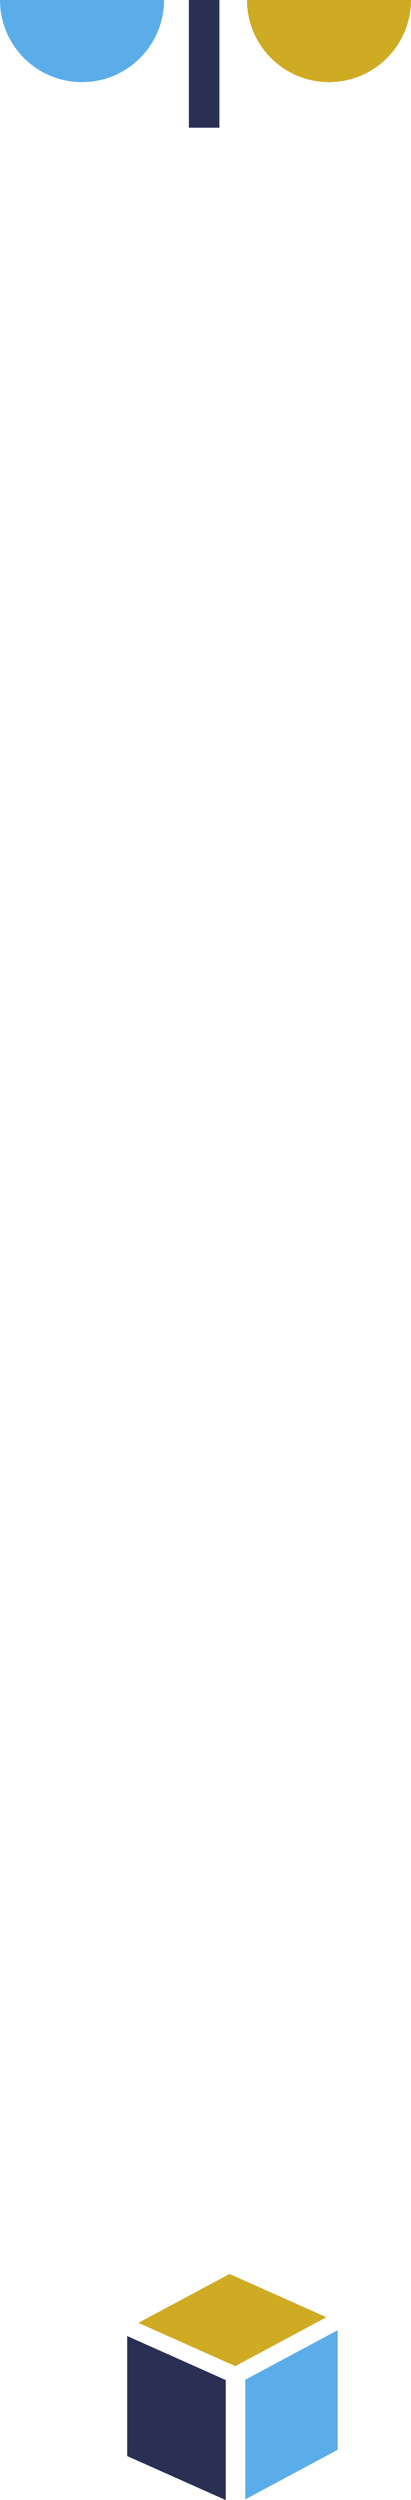<?xml version="1.0" encoding="UTF-8"?><svg id="b" xmlns="http://www.w3.org/2000/svg" viewBox="0 0 73.32 445.33"><g id="c"><path d="M14.63,14.63c8.08,0,14.63-6.55,14.63-14.63H0c0,8.08,6.55,14.63,14.63,14.63h0Z" style="fill:#5aade9;"/><path d="M58.69,14.63c8.08,0,14.63-6.55,14.63-14.63h-29.26c0,8.08,6.55,14.63,14.63,14.63Z" style="fill:#cfab24;"/><rect x="33.69" width="5.45" height="22.75" style="fill:#2a3054;"/><polygon points="40.95 405.05 58.23 412.76 41.97 421.47 24.69 413.76 40.95 405.05" style="fill:#cfab24;"/><polygon points="22.69 416.11 40.27 423.95 40.27 445.33 22.69 437.49 22.69 416.11" style="fill:#2a3054;"/><polygon points="60.24 436.37 43.75 445.21 43.75 423.9 60.24 415.07 60.24 436.37" style="fill:#5aade9;"/></g></svg>